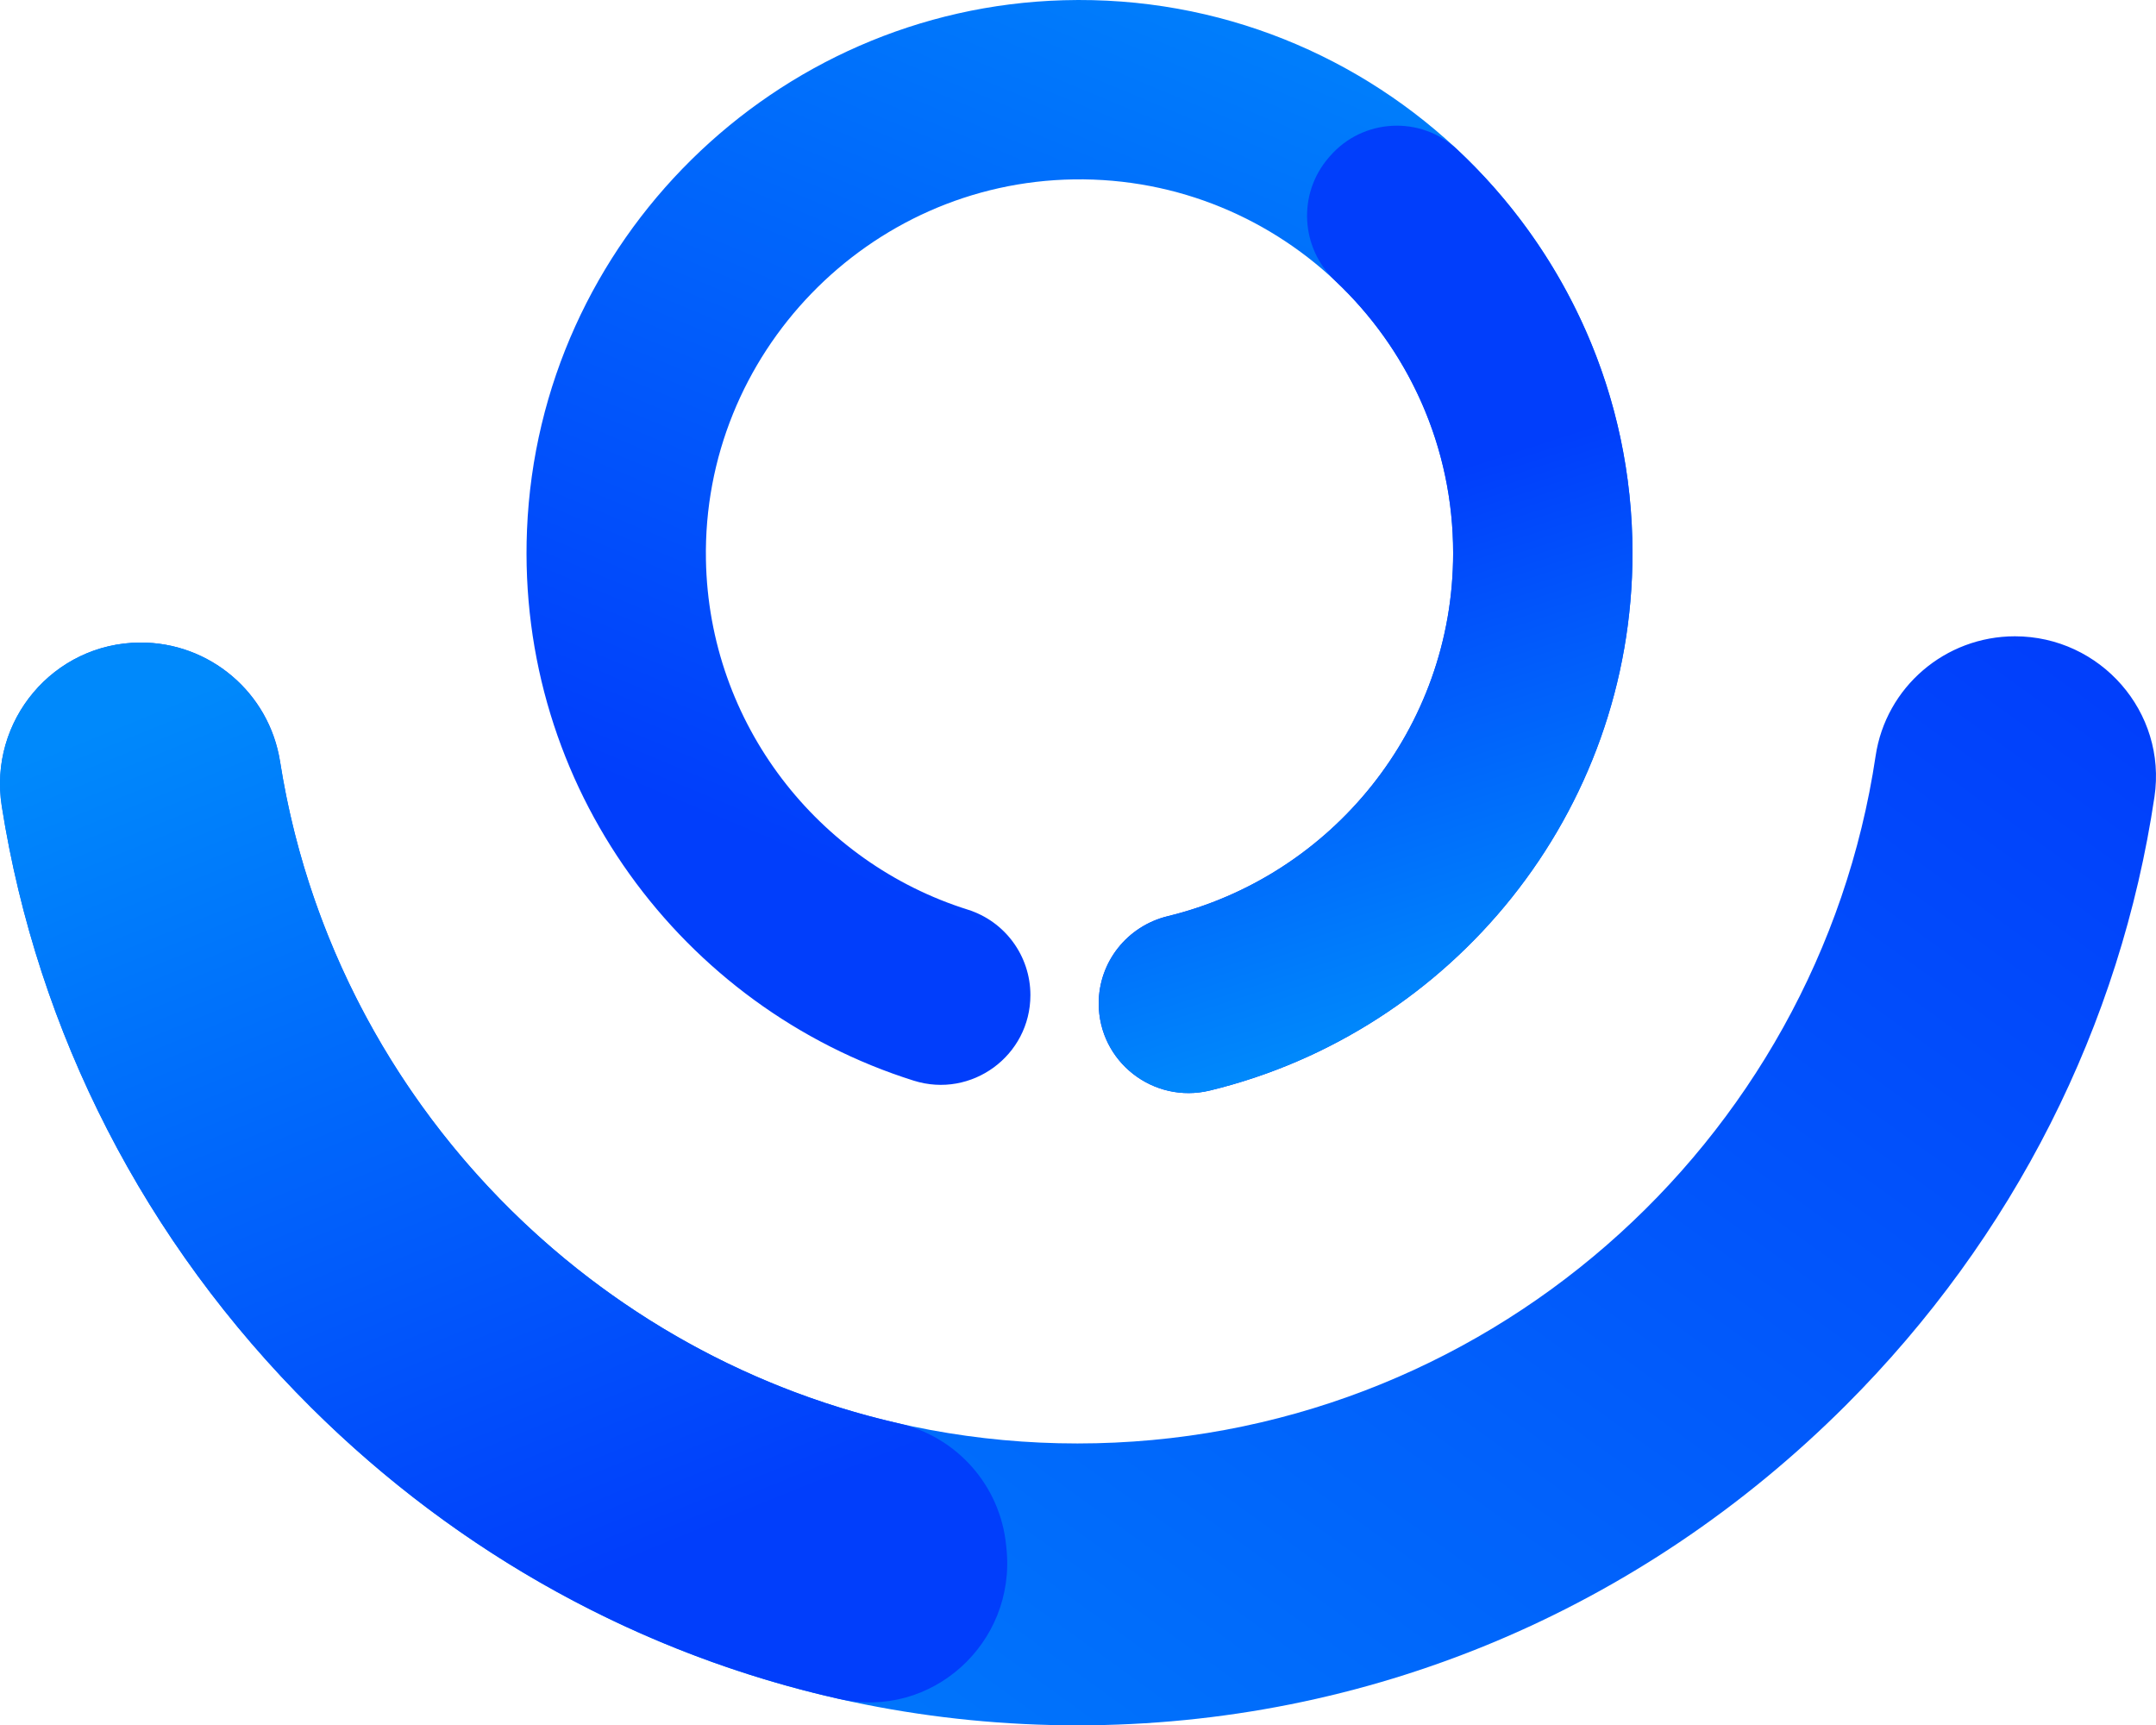 <svg version="1.1" id="Layer_1" xmlns="http://www.w3.org/2000/svg" xmlns:xlink="http://www.w3.org/1999/xlink" x="0px" y="0px" style="enable-background:new 0 0 1920 1080;" xml:space="preserve" viewBox="543.68 71.68 840.55 672.57"> <style type="text/css"> 	.st0{fill:url(#SVGID_1_);} 	.st1{fill:url(#SVGID_00000005951003801658391850000002985499043935091125_);} 	.st2{fill:url(#SVGID_00000096747162693790102110000004568056162675063206_);} 	.st3{fill:url(#SVGID_00000090995177604201462020000014954109736010914993_);} 	.st4{font-family:'QuarolyRegular';} 	.st5{font-size:206.102px;} </style> <linearGradient id="SVGID_1_" gradientUnits="userSpaceOnUse" x1="1139.682" y1="166.818" x2="647.96" y2="848.508"> 	<stop offset="0" style="stop-color:#013EFB"></stop> 	<stop offset="1" style="stop-color:#0089FB"></stop> </linearGradient> <path class="st0" d="M963.71,744.25c-112.21,0-218.29-43.98-298.68-123.85c-65.05-64.62-106.72-146.2-120.65-234.43 	c-5.26-33.32,20.13-63.59,53.86-63.81l0.01,0c27.13-0.18,50.4,19.47,54.61,46.27c23.57,150.32,154.35,265.94,310.86,265.94 	c157.66,0,288.6-116.55,311.2-268.02c4-26.83,27.17-46.63,54.3-46.63h0c33.39,0,59.33,29.57,54.41,62.59 	c-13.27,89.12-54.81,171.65-120.23,237.08C1182.86,699.91,1076.44,744.25,963.71,744.25z"></path> <linearGradient id="SVGID_00000017492358616718687000000006566996375142453653_" gradientUnits="userSpaceOnUse" x1="906.159" y1="427.377" x2="1072.023" y2="29.391"> 	<stop offset="0" style="stop-color:#013EFB"></stop> 	<stop offset="1" style="stop-color:#0089FB"></stop> </linearGradient> <path style="fill:url(#SVGID_00000017492358616718687000000006566996375142453653_);" d="M958.29,71.77 	c-112.65,3.2-204.51,93.83-209.15,206.43c-4.13,100.27,60.64,186.36,150.77,214.74c22.54,7.1,45.49-9.72,45.49-33.35v0 	c0-15.25-9.88-28.75-24.43-33.32c-58.3-18.32-100.93-72.37-102.07-136.37c-1.43-80.23,63.25-147.12,143.48-148.29 	c81.31-1.18,147.83,64.61,147.83,145.65c0,68.47-47.49,126.07-111.27,141.57c-15.75,3.83-26.91,17.8-26.91,34.01v0 	c0,22.71,21.3,39.3,43.37,33.94c94.41-22.92,164.73-108.15,164.73-209.51C1180.13,166.31,1080.01,68.3,958.29,71.77z"></path> <linearGradient id="SVGID_00000018947550900639881180000006534094660203214743_" gradientUnits="userSpaceOnUse" x1="795.851" y1="678.611" x2="652.938" y2="327.181"> 	<stop offset="0" style="stop-color:#013EFB"></stop> 	<stop offset="1" style="stop-color:#0089FB"></stop> </linearGradient> <path style="fill:url(#SVGID_00000018947550900639881180000006534094660203214743_);" d="M893.96,626.52 	C769.84,598.19,673.05,496,652.92,368.91c-4.27-26.98-27.37-46.93-54.69-46.75h0c-33.74,0.22-59.13,30.49-53.86,63.81 	c13.93,88.23,55.6,169.81,120.65,234.43c57.8,57.42,128.88,96.27,205.96,113.58c35.92,8.06,68.78-21.81,65.1-58.44 	c-0.05-0.46-0.09-0.93-0.14-1.39C933.67,650.84,916.78,631.73,893.96,626.52z"></path> <linearGradient id="SVGID_00000041978743147070237890000013323970120774065030_" gradientUnits="userSpaceOnUse" x1="1048.195" y1="274.614" x2="1110.199" y2="466.278"> 	<stop offset="0" style="stop-color:#013EFB"></stop> 	<stop offset="1" style="stop-color:#0089FB"></stop> </linearGradient> <path style="fill:url(#SVGID_00000041978743147070237890000013323970120774065030_);" d="M1062.13,132.62 	c-0.15,0.18-0.31,0.36-0.46,0.53c-12.17,14.14-10.99,35.24,2.6,48.03c28.26,26.59,45.94,64.31,45.94,106.08 	c0,68.47-47.49,126.07-111.27,141.57c-15.75,3.83-26.91,17.8-26.91,34.01v0c0,22.71,21.3,39.3,43.37,33.94 	c94.41-22.92,164.73-108.15,164.73-209.51c0-62-26.31-117.95-68.35-157.32C1097.52,116.59,1074.9,117.82,1062.13,132.62z"></path> </svg>